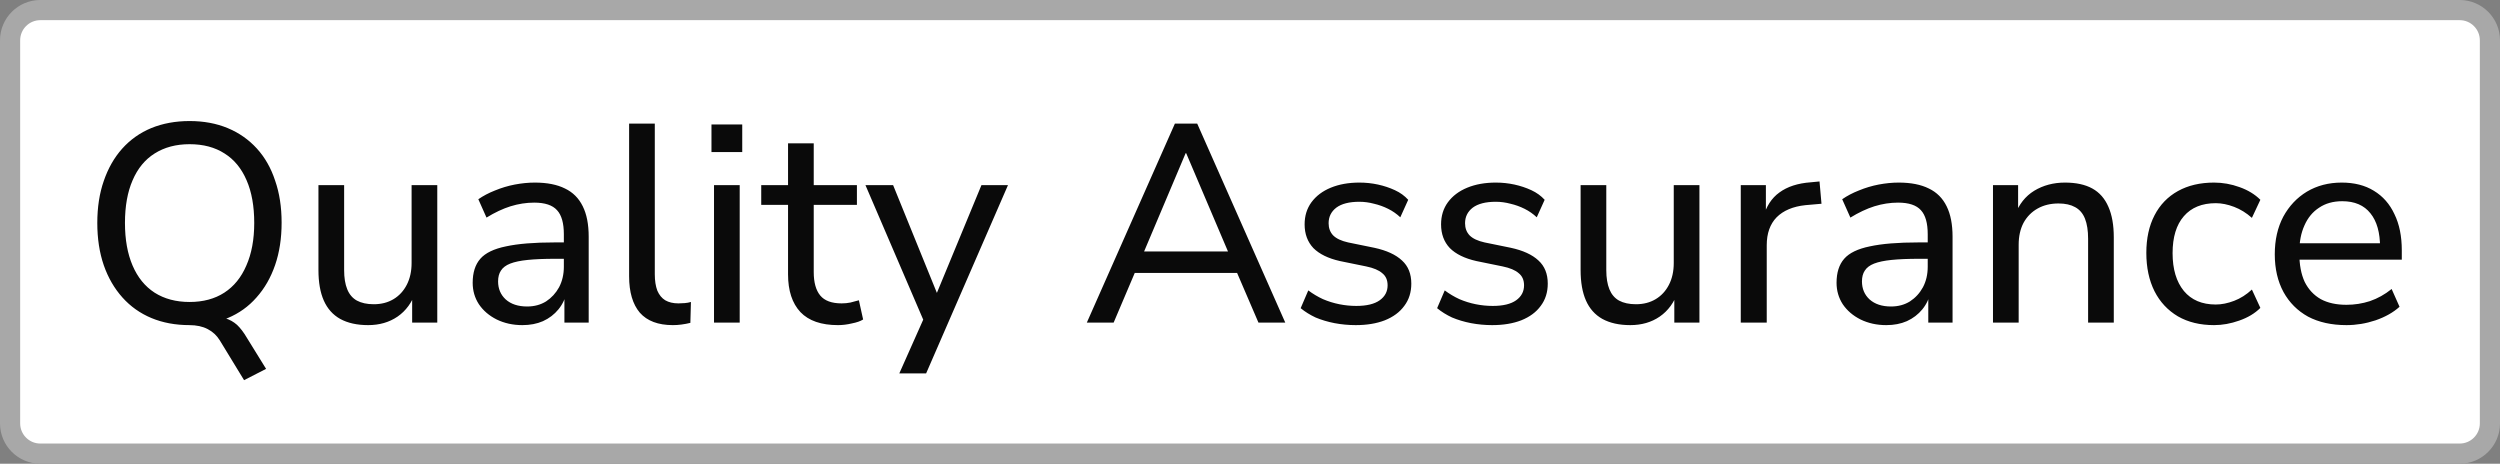 <svg width="124" height="23" viewBox="0 0 124 23" fill="none" xmlns="http://www.w3.org/2000/svg">
<rect x="0" y="0" width="124" height="23" fill="#808080" stroke="none"/>
<path d="M2 0.5H122C122.828 0.5 123.5 1.172 123.5 2V21C123.5 21.828 122.828 22.5 122 22.5H2C1.172 22.5 0.5 21.828 0.5 21V2C0.5 1.172 1.172 0.5 2 0.5Z" fill="white"/>
<path d="M2 0.5H122C122.828 0.5 123.5 1.172 123.5 2V21C123.5 21.828 122.828 22.5 122 22.5H2C1.172 22.5 0.5 21.828 0.5 21V2C0.5 1.172 1.172 0.5 2 0.5Z" stroke="#A8A8A8"/>
<path d="M12.106 18.856L10.902 16.882C10.753 16.639 10.552 16.453 10.3 16.322C10.048 16.191 9.745 16.126 9.39 16.126L10.44 15.692C10.729 15.692 10.977 15.725 11.182 15.79C11.397 15.855 11.588 15.963 11.756 16.112C11.924 16.271 12.087 16.485 12.246 16.756L13.198 18.296L12.106 18.856ZM9.404 16.126C8.704 16.126 8.074 16.009 7.514 15.776C6.954 15.543 6.473 15.202 6.072 14.754C5.671 14.306 5.363 13.774 5.148 13.158C4.933 12.533 4.826 11.833 4.826 11.058C4.826 10.283 4.933 9.588 5.148 8.972C5.363 8.347 5.666 7.815 6.058 7.376C6.459 6.928 6.94 6.587 7.5 6.354C8.069 6.121 8.704 6.004 9.404 6.004C10.104 6.004 10.734 6.121 11.294 6.354C11.854 6.587 12.335 6.923 12.736 7.362C13.137 7.801 13.441 8.333 13.646 8.958C13.861 9.574 13.968 10.269 13.968 11.044C13.968 11.819 13.861 12.519 13.646 13.144C13.431 13.769 13.123 14.306 12.722 14.754C12.33 15.202 11.854 15.543 11.294 15.776C10.734 16.009 10.104 16.126 9.404 16.126ZM9.404 14.978C10.076 14.978 10.65 14.824 11.126 14.516C11.602 14.208 11.966 13.76 12.218 13.172C12.479 12.584 12.61 11.879 12.61 11.058C12.61 10.227 12.484 9.523 12.232 8.944C11.98 8.356 11.616 7.913 11.14 7.614C10.664 7.306 10.085 7.152 9.404 7.152C8.732 7.152 8.153 7.306 7.668 7.614C7.192 7.913 6.828 8.356 6.576 8.944C6.324 9.523 6.198 10.227 6.198 11.058C6.198 11.879 6.324 12.584 6.576 13.172C6.828 13.76 7.192 14.208 7.668 14.516C8.153 14.824 8.732 14.978 9.404 14.978ZM18.259 16.126C17.708 16.126 17.246 16.023 16.873 15.818C16.509 15.613 16.238 15.309 16.061 14.908C15.883 14.507 15.795 14.003 15.795 13.396V9.182H17.069V13.396C17.069 13.779 17.12 14.096 17.223 14.348C17.325 14.6 17.484 14.787 17.699 14.908C17.923 15.029 18.203 15.09 18.539 15.09C18.912 15.09 19.239 15.006 19.519 14.838C19.799 14.67 20.018 14.432 20.177 14.124C20.335 13.816 20.415 13.457 20.415 13.046V9.182H21.689V16H20.443V14.46H20.625C20.438 15.001 20.135 15.417 19.715 15.706C19.304 15.986 18.819 16.126 18.259 16.126ZM25.909 16.126C25.442 16.126 25.017 16.033 24.635 15.846C24.262 15.659 23.968 15.407 23.753 15.09C23.547 14.773 23.445 14.418 23.445 14.026C23.445 13.522 23.571 13.125 23.823 12.836C24.075 12.547 24.5 12.341 25.097 12.22C25.694 12.089 26.497 12.024 27.505 12.024H28.163V12.836H27.533C26.991 12.836 26.539 12.855 26.175 12.892C25.811 12.929 25.521 12.99 25.307 13.074C25.092 13.158 24.938 13.275 24.845 13.424C24.752 13.564 24.705 13.741 24.705 13.956C24.705 14.32 24.831 14.619 25.083 14.852C25.344 15.085 25.699 15.202 26.147 15.202C26.502 15.202 26.814 15.118 27.085 14.95C27.355 14.773 27.57 14.539 27.729 14.25C27.887 13.951 27.967 13.611 27.967 13.228V11.618C27.967 11.067 27.855 10.671 27.631 10.428C27.407 10.176 27.029 10.05 26.497 10.05C26.105 10.05 25.713 10.111 25.321 10.232C24.938 10.353 24.541 10.54 24.131 10.792L23.725 9.882C23.968 9.714 24.243 9.569 24.551 9.448C24.868 9.317 25.195 9.219 25.531 9.154C25.876 9.089 26.207 9.056 26.525 9.056C27.131 9.056 27.631 9.154 28.023 9.35C28.415 9.537 28.709 9.831 28.905 10.232C29.101 10.624 29.199 11.128 29.199 11.744V16H27.995V14.446H28.121C28.046 14.791 27.906 15.09 27.701 15.342C27.495 15.594 27.239 15.79 26.931 15.93C26.632 16.061 26.291 16.126 25.909 16.126ZM33.374 16.126C32.646 16.126 32.1 15.921 31.736 15.51C31.381 15.09 31.204 14.488 31.204 13.704V6.13H32.478V13.606C32.478 13.923 32.52 14.194 32.604 14.418C32.697 14.633 32.828 14.791 32.996 14.894C33.173 14.997 33.392 15.048 33.654 15.048C33.756 15.048 33.859 15.043 33.962 15.034C34.074 15.025 34.176 15.006 34.27 14.978L34.242 16.014C34.092 16.051 33.943 16.079 33.794 16.098C33.654 16.117 33.514 16.126 33.374 16.126ZM35.289 7.544V6.172H36.815V7.544H35.289ZM35.415 16V9.182H36.689V16H35.415ZM41.565 16.126C40.734 16.126 40.114 15.911 39.703 15.482C39.292 15.043 39.087 14.418 39.087 13.606V10.162H37.757V9.182H39.087V7.11H40.361V9.182H42.503V10.162H40.361V13.494C40.361 14.007 40.468 14.395 40.683 14.656C40.898 14.917 41.252 15.048 41.747 15.048C41.896 15.048 42.041 15.034 42.181 15.006C42.33 14.969 42.47 14.931 42.601 14.894L42.811 15.846C42.68 15.93 42.493 15.995 42.251 16.042C42.017 16.098 41.789 16.126 41.565 16.126ZM44.606 18.52L45.908 15.594V16.126L42.926 9.182H44.298L46.664 15.006H46.272L48.68 9.182H49.996L45.936 18.52H44.606ZM53.907 16L58.275 6.13H59.381L63.749 16H62.419L61.215 13.2L61.817 13.536H55.825L56.427 13.2L55.237 16H53.907ZM58.807 7.6L56.623 12.766L56.287 12.472H61.355L61.033 12.766L58.835 7.6H58.807ZM67.243 16.126C66.888 16.126 66.538 16.093 66.193 16.028C65.857 15.963 65.544 15.869 65.255 15.748C64.975 15.617 64.728 15.463 64.513 15.286L64.891 14.404C65.115 14.572 65.358 14.717 65.619 14.838C65.88 14.95 66.151 15.034 66.431 15.09C66.711 15.146 66.991 15.174 67.271 15.174C67.784 15.174 68.172 15.081 68.433 14.894C68.695 14.707 68.825 14.46 68.825 14.152C68.825 13.891 68.737 13.69 68.559 13.55C68.391 13.401 68.125 13.289 67.761 13.214L66.459 12.948C65.88 12.817 65.442 12.603 65.143 12.304C64.854 11.996 64.709 11.604 64.709 11.128C64.709 10.708 64.821 10.344 65.045 10.036C65.278 9.719 65.6 9.476 66.011 9.308C66.422 9.14 66.893 9.056 67.425 9.056C67.743 9.056 68.05 9.089 68.349 9.154C68.648 9.219 68.928 9.313 69.189 9.434C69.451 9.555 69.67 9.714 69.847 9.91L69.455 10.778C69.278 10.61 69.077 10.47 68.853 10.358C68.629 10.246 68.396 10.162 68.153 10.106C67.91 10.041 67.668 10.008 67.425 10.008C66.921 10.008 66.538 10.106 66.277 10.302C66.025 10.498 65.899 10.755 65.899 11.072C65.899 11.315 65.974 11.515 66.123 11.674C66.282 11.833 66.529 11.949 66.865 12.024L68.167 12.29C68.774 12.421 69.231 12.631 69.539 12.92C69.847 13.2 70.001 13.583 70.001 14.068C70.001 14.497 69.885 14.866 69.651 15.174C69.427 15.482 69.105 15.72 68.685 15.888C68.275 16.047 67.794 16.126 67.243 16.126ZM74.011 16.126C73.656 16.126 73.306 16.093 72.961 16.028C72.625 15.963 72.312 15.869 72.023 15.748C71.743 15.617 71.495 15.463 71.281 15.286L71.659 14.404C71.883 14.572 72.125 14.717 72.387 14.838C72.648 14.95 72.919 15.034 73.199 15.09C73.479 15.146 73.759 15.174 74.039 15.174C74.552 15.174 74.939 15.081 75.201 14.894C75.462 14.707 75.593 14.46 75.593 14.152C75.593 13.891 75.504 13.69 75.327 13.55C75.159 13.401 74.893 13.289 74.529 13.214L73.227 12.948C72.648 12.817 72.209 12.603 71.911 12.304C71.621 11.996 71.477 11.604 71.477 11.128C71.477 10.708 71.589 10.344 71.813 10.036C72.046 9.719 72.368 9.476 72.779 9.308C73.189 9.14 73.661 9.056 74.193 9.056C74.51 9.056 74.818 9.089 75.117 9.154C75.415 9.219 75.695 9.313 75.957 9.434C76.218 9.555 76.437 9.714 76.615 9.91L76.223 10.778C76.045 10.61 75.845 10.47 75.621 10.358C75.397 10.246 75.163 10.162 74.921 10.106C74.678 10.041 74.435 10.008 74.193 10.008C73.689 10.008 73.306 10.106 73.045 10.302C72.793 10.498 72.667 10.755 72.667 11.072C72.667 11.315 72.741 11.515 72.891 11.674C73.049 11.833 73.297 11.949 73.633 12.024L74.935 12.29C75.541 12.421 75.999 12.631 76.307 12.92C76.615 13.2 76.769 13.583 76.769 14.068C76.769 14.497 76.652 14.866 76.419 15.174C76.195 15.482 75.873 15.72 75.453 15.888C75.042 16.047 74.561 16.126 74.011 16.126ZM80.862 16.126C80.312 16.126 79.85 16.023 79.476 15.818C79.112 15.613 78.842 15.309 78.664 14.908C78.487 14.507 78.398 14.003 78.398 13.396V9.182H79.672V13.396C79.672 13.779 79.724 14.096 79.826 14.348C79.929 14.6 80.088 14.787 80.302 14.908C80.526 15.029 80.806 15.09 81.142 15.09C81.516 15.09 81.842 15.006 82.122 14.838C82.402 14.67 82.622 14.432 82.78 14.124C82.939 13.816 83.018 13.457 83.018 13.046V9.182H84.292V16H83.046V14.46H83.228C83.042 15.001 82.738 15.417 82.318 15.706C81.908 15.986 81.422 16.126 80.862 16.126ZM86.342 16V9.182H87.588V10.806H87.448C87.598 10.246 87.868 9.826 88.26 9.546C88.652 9.257 89.17 9.089 89.814 9.042L90.248 9L90.346 10.106L89.548 10.176C88.932 10.241 88.456 10.442 88.12 10.778C87.794 11.114 87.63 11.576 87.63 12.164V16H86.342ZM93.557 16.126C93.091 16.126 92.666 16.033 92.283 15.846C91.91 15.659 91.616 15.407 91.401 15.09C91.196 14.773 91.093 14.418 91.093 14.026C91.093 13.522 91.219 13.125 91.471 12.836C91.723 12.547 92.148 12.341 92.745 12.22C93.343 12.089 94.145 12.024 95.153 12.024H95.811V12.836H95.181C94.64 12.836 94.187 12.855 93.823 12.892C93.459 12.929 93.17 12.99 92.955 13.074C92.741 13.158 92.587 13.275 92.493 13.424C92.4 13.564 92.353 13.741 92.353 13.956C92.353 14.32 92.479 14.619 92.731 14.852C92.993 15.085 93.347 15.202 93.795 15.202C94.15 15.202 94.463 15.118 94.733 14.95C95.004 14.773 95.219 14.539 95.377 14.25C95.536 13.951 95.615 13.611 95.615 13.228V11.618C95.615 11.067 95.503 10.671 95.279 10.428C95.055 10.176 94.677 10.05 94.145 10.05C93.753 10.05 93.361 10.111 92.969 10.232C92.587 10.353 92.19 10.54 91.779 10.792L91.373 9.882C91.616 9.714 91.891 9.569 92.199 9.448C92.517 9.317 92.843 9.219 93.179 9.154C93.525 9.089 93.856 9.056 94.173 9.056C94.78 9.056 95.279 9.154 95.671 9.35C96.063 9.537 96.357 9.831 96.553 10.232C96.749 10.624 96.847 11.128 96.847 11.744V16H95.643V14.446H95.769C95.695 14.791 95.555 15.09 95.349 15.342C95.144 15.594 94.887 15.79 94.579 15.93C94.281 16.061 93.94 16.126 93.557 16.126ZM98.852 16V9.182H100.098V10.666H99.944C100.14 10.134 100.457 9.733 100.896 9.462C101.344 9.191 101.853 9.056 102.422 9.056C102.973 9.056 103.425 9.154 103.78 9.35C104.135 9.546 104.401 9.849 104.578 10.26C104.755 10.661 104.844 11.165 104.844 11.772V16H103.57V11.842C103.57 11.441 103.519 11.109 103.416 10.848C103.313 10.587 103.15 10.395 102.926 10.274C102.711 10.153 102.436 10.092 102.1 10.092C101.708 10.092 101.363 10.176 101.064 10.344C100.765 10.512 100.532 10.75 100.364 11.058C100.205 11.366 100.126 11.725 100.126 12.136V16H98.852ZM109.818 16.126C109.127 16.126 108.53 15.981 108.026 15.692C107.522 15.393 107.134 14.978 106.864 14.446C106.593 13.905 106.458 13.27 106.458 12.542C106.458 11.823 106.593 11.203 106.864 10.68C107.134 10.157 107.522 9.756 108.026 9.476C108.53 9.196 109.127 9.056 109.818 9.056C110.247 9.056 110.667 9.131 111.078 9.28C111.498 9.429 111.843 9.639 112.114 9.91L111.694 10.806C111.423 10.563 111.129 10.381 110.812 10.26C110.494 10.139 110.191 10.078 109.902 10.078C109.22 10.078 108.693 10.293 108.32 10.722C107.946 11.151 107.76 11.763 107.76 12.556C107.76 13.349 107.946 13.975 108.32 14.432C108.693 14.88 109.22 15.104 109.902 15.104C110.191 15.104 110.494 15.043 110.812 14.922C111.129 14.801 111.423 14.614 111.694 14.362L112.114 15.272C111.843 15.543 111.493 15.753 111.064 15.902C110.644 16.051 110.228 16.126 109.818 16.126ZM116.385 16.126C115.648 16.126 115.013 15.986 114.481 15.706C113.958 15.417 113.552 15.011 113.263 14.488C112.974 13.956 112.829 13.331 112.829 12.612C112.829 11.903 112.969 11.282 113.249 10.75C113.538 10.218 113.93 9.803 114.425 9.504C114.929 9.205 115.503 9.056 116.147 9.056C116.772 9.056 117.304 9.191 117.743 9.462C118.191 9.733 118.532 10.12 118.765 10.624C119.008 11.119 119.129 11.716 119.129 12.416V12.878H113.823V12.066H118.289L118.051 12.262C118.051 11.534 117.892 10.974 117.575 10.582C117.258 10.181 116.791 9.98 116.175 9.98C115.727 9.98 115.344 10.087 115.027 10.302C114.71 10.507 114.467 10.801 114.299 11.184C114.131 11.557 114.047 11.991 114.047 12.486V12.57C114.047 13.13 114.136 13.601 114.313 13.984C114.5 14.357 114.766 14.642 115.111 14.838C115.456 15.025 115.881 15.118 116.385 15.118C116.786 15.118 117.174 15.057 117.547 14.936C117.93 14.805 118.289 14.605 118.625 14.334L119.017 15.216C118.709 15.496 118.312 15.72 117.827 15.888C117.351 16.047 116.87 16.126 116.385 16.126Z" fill="#0A0A0A"/>
</svg>
